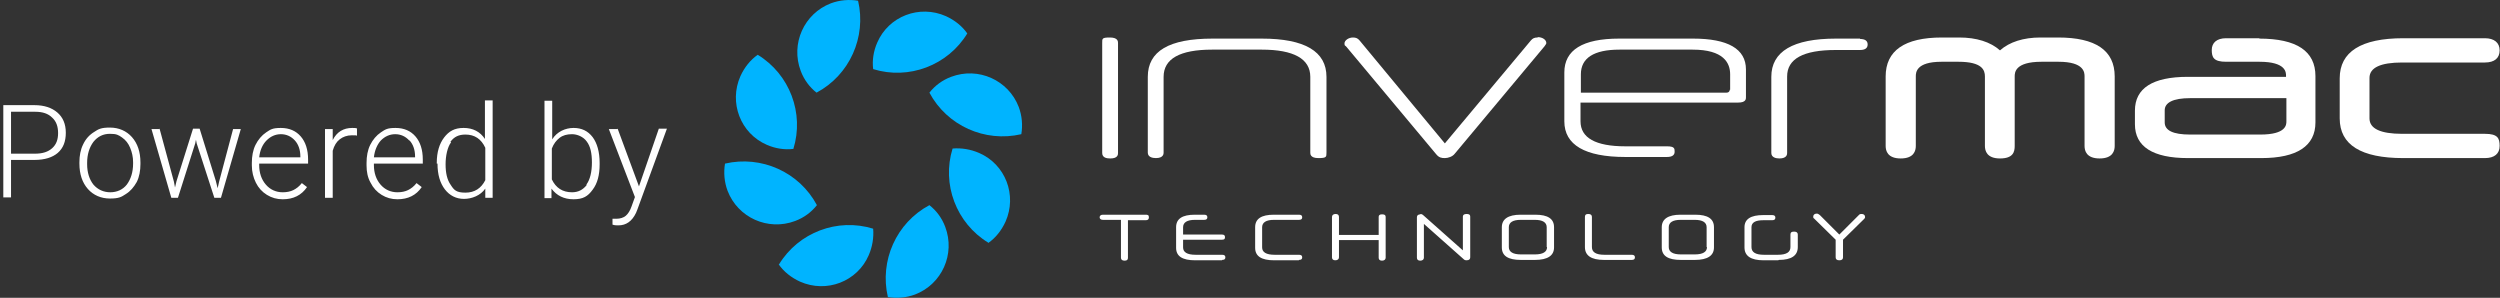 <?xml version="1.0" encoding="UTF-8"?> <svg xmlns="http://www.w3.org/2000/svg" id="Layer_1" version="1.1" viewBox="0 0 680 81"><rect x="0" y="0" width="680" height="81" fill="#333333" stroke="none"/><defs><style> .st0 { fill: #fff; } .st1 { fill: #00b4ff; } </style></defs><g><path class="st1" d="M277.8,36.5c.4-2.4.2-5-.7-7.4-2.8-7.3-11-11-18.4-8.2-2.4.9-4.4,2.4-5.9,4.3,4.8,9,15.1,13.6,25,11.3Z"></path><path class="st1" d="M268.8,66.1c2-1.4,3.6-3.4,4.7-5.8,3.2-7.2,0-15.6-7.2-18.7-2.3-1-4.8-1.4-7.2-1.2-3,9.7,1,20.3,9.7,25.6"></path><path class="st1" d="M241.5,80.8c2.4.4,5,.2,7.4-.7,7.3-2.8,11-11,8.2-18.4-.9-2.4-2.4-4.4-4.3-5.9-9,4.8-13.6,15.1-11.3,25Z"></path><path class="st1" d="M211.8,71.9c1.4,2,3.4,3.6,5.8,4.7,7.2,3.2,15.6,0,18.7-7.2,1-2.3,1.4-4.8,1.2-7.2-9.7-3-20.3,1-25.6,9.7"></path><path class="st1" d="M197.2,44.5c-.4,2.4-.2,5,.7,7.4,2.8,7.3,11,11,18.4,8.2,2.4-.9,4.4-2.4,5.9-4.3-4.8-9-15.1-13.6-25-11.3Z"></path><path class="st1" d="M206.1,14.9c-2,1.4-3.6,3.4-4.7,5.8-3.2,7.2,0,15.6,7.2,18.7,2.3,1,4.8,1.4,7.2,1.1,3-9.7-1-20.3-9.7-25.6"></path><path class="st1" d="M233.4.2c-2.4-.4-5-.2-7.4.7-7.3,2.8-11,11-8.2,18.4.9,2.4,2.4,4.4,4.3,5.9,9-4.8,13.6-15.1,11.3-25Z"></path><path class="st1" d="M263.1,9.1c-1.4-2-3.4-3.6-5.8-4.7-7.2-3.2-15.6,0-18.7,7.2-1,2.3-1.4,4.8-1.1,7.2,9.7,3,20.3-1,25.6-9.7"></path></g><g><path class="st0" d="M559.7,10.2h-4.7c-4.6,0-8.4,1.2-11,3.5-2.6-2.3-6.4-3.5-11.1-3.5h-4.7c-10.2,0-15.3,3.6-15.3,10.6v18.9c0,1.3.5,3.4,4.1,3.4s4.1-2.1,4.1-3.4v-18.9c0-1,0-4,7-4h4.6c6.5,0,7.2,2.3,7.2,4v18.9c0,1.3.5,3.4,4.1,3.4s4-1.8,4-3.4v-18.9c0-1,0-4,7.3-4h4.6c7.1,0,7.1,3,7.1,4v18.9c0,1.3.5,3.4,4.1,3.4s4.1-2.1,4.1-3.4v-18.9c0-7.1-5.2-10.6-15.4-10.6"></path><path class="st0" d="M621.9,26.7v6.3c0,.9,0,3.6-7.1,3.6h-19.1c-4.6,0-6.9-1.1-6.9-3.3v-3.3c0-2.1,2.3-3.3,6.9-3.3h26.1ZM614.6,10.4h-9.1c-2.5,0-3.9,1.2-3.9,3.2s.5,3.2,3.9,3.2h9.1c7.2,0,7.2,2.9,7.2,3.8v.3h-26.7c-9.6,0-14.4,3.1-14.4,9.2v3.7c0,6.1,4.9,9.2,14.4,9.2h20c9.7,0,14.7-3.3,14.7-9.7v-12.6c0-6.8-5.1-10.2-15.3-10.2Z"></path><path class="st0" d="M675.9,36.4h-22.5c-5.9,0-8.9-1.4-8.9-4.2v-11c0-2.8,3-4.2,8.9-4.2h22.5c2.6,0,4-1.2,4-3.3s-1.5-3.3-4-3.3h-22.2c-11.5,0-17.3,3.7-17.3,10.9v10.9c0,7.2,5.8,10.8,17.3,10.8h22.2c2.6,0,4-1.2,4-3.3s-.5-3.3-4-3.3"></path><path class="st0" d="M299.8,11.7v29.9c0,1.3,1.2,1.5,2.2,1.5,2.1,0,2.1-1.1,2.1-1.5V11.7c0-.4,0-1.5-2.2-1.5s-2.1.3-2.1,1.5Z"></path><path class="st0" d="M343.3,10.5h-13.5c-11.8,0-17.6,3.4-17.6,10.4v20.6c0,1.2,1.2,1.5,2.2,1.5,2.1,0,2.1-1.2,2.1-1.5v-20.6c0-4.9,4.4-7.4,13.2-7.4h13.5c8.7,0,13.2,2.5,13.2,7.4v20.6c0,.4,0,1.5,2.2,1.5s2.2-.3,2.2-1.5v-20.6c0-6.9-5.9-10.4-17.6-10.4Z"></path><path class="st0" d="M418.2,10.2c-.8,0-1.3.2-1.8.8l-23.4,28-23.2-28c-.5-.6-1-.8-1.8-.8-1.2,0-2.3.8-2.3,1.6s.2.5.5.9l24.4,29.2c.8,1,1.5,1.1,2.4,1.1s2.1-.4,2.7-1.2l24.4-29.2c.3-.4.5-.7.5-.9,0-.9-1.1-1.6-2.3-1.6Z"></path><path class="st0" d="M470.5,24.4c0,.3-.2.8-.9.8h-39.6v-5c0-4.4,3.5-6.7,10.5-6.7h19.9c8.4,0,10.2,3.6,10.2,6.7v4.2h0ZM460.5,10.5h-20.1c-9.9,0-14.9,3.1-14.9,9.2v13.3c0,6.4,5.6,9.7,16.6,9.7h11.3c1.4,0,2.1-.5,2.1-1.4s0-1.5-2.1-1.5h-11.3c-8.1,0-12.2-2.3-12.2-6.8v-5.1h42.9c2.1,0,2.1-1,2.1-1.4v-7.6c0-5.6-4.9-8.4-14.4-8.4"></path><path class="st0" d="M506,10.5h-6.6c-11.7,0-17.6,3.5-17.6,10.4v20.7c0,1.2,1.2,1.5,2.2,1.5,2.1,0,2.1-1.2,2.1-1.5v-20.8c0-4.8,4.4-7.2,13.2-7.2h6.6c1.4,0,2.1-.5,2.1-1.5s-.7-1.5-2.1-1.5Z"></path><path class="st0" d="M507,59.6c.2-.2.3-.3.3-.6,0-.5-.4-.8-.9-.8s-.6.1-.8.3l-5.3,5.3-5.3-5.3c-.3-.2-.5-.4-.8-.4-.6,0-1,.3-1,.8s.1.4.3.6l5.8,5.7v4.8c0,.5.3.8,1,.8s1-.3,1-.8v-4.8l5.8-5.7h0ZM483.8,70.7c3.5,0,5.2-1.2,5.2-3.5v-3.4c0-.5-.3-.8-1-.8s-1,.2-1,.8v3.4c0,1.4-1.1,2.1-3.4,2.1h-3.8c-2.3,0-3.4-.7-3.4-2.1v-5.4c0-1.3,1.1-1.9,3.2-1.9h2.4c.6,0,.9-.2.9-.7s-.3-.7-.9-.7h-2.4c-3.4,0-5.1,1.1-5.1,3.3v5.5c0,2.3,1.7,3.5,5.2,3.5h4ZM461,70.7c3.5,0,5.2-1.2,5.2-3.4v-5.5c0-2.3-1.7-3.4-5.1-3.4h-4c-3.4,0-5.1,1.2-5.1,3.4v5.5c0,2.3,1.7,3.4,5.2,3.4h3.8ZM464.3,67.2c0,1.3-1.1,2-3.3,2h-3.8c-2.2,0-3.3-.7-3.3-2v-5.4c0-1.3,1.1-2,3.2-2h3.9c2.1,0,3.2.7,3.2,2v5.4h0ZM443.8,70.7c.6,0,.9-.2.9-.7s-.3-.7-.9-.7h-7.4c-2.3,0-3.4-.7-3.4-2.1v-8.2c0-.5-.3-.8-1-.8s-.9.3-.9.8v8.2c0,2.3,1.7,3.5,5.2,3.5h7.4ZM417.5,70.7c3.5,0,5.2-1.2,5.2-3.4v-5.5c0-2.3-1.7-3.4-5.1-3.4h-4c-3.4,0-5.1,1.2-5.1,3.4v5.5c0,2.3,1.7,3.4,5.2,3.4h3.8ZM420.8,67.2c0,1.3-1.1,2-3.3,2h-3.8c-2.2,0-3.3-.7-3.3-2v-5.4c0-1.3,1.1-2,3.2-2h3.9c2.1,0,3.2.7,3.2,2v5.4ZM386.4,58.3c-.7,0-1,.3-1,.8v11c0,.5.3.8.9.8s1-.3,1-.8v-9.2l10.7,9.5c.3.3.5.4.9.4.7,0,1-.3,1-.8v-11.1c0-.5-.3-.7-1-.7s-1,.3-1,.7v9.2l-10.7-9.5c-.3-.3-.6-.4-.9-.4M375,70.1c0,.5.3.8.9.8s1-.3,1-.8v-11.1c0-.5-.3-.7-1-.7s-.9.3-.9.7v4.9h-10.8v-4.9c0-.5-.3-.8-.9-.8s-1,.3-1,.8v11c0,.5.3.8.9.8s1-.3,1-.8v-4.7h10.8v4.7h0ZM353.3,70.7c.6,0,.9-.2.9-.7s-.3-.7-.9-.7h-6.6c-2.3,0-3.4-.7-3.4-2v-5.5c0-1.3,1.1-2,3.2-2h6.8c.6,0,.9-.2.9-.7s-.3-.7-.9-.7h-6.8c-3.4,0-5.1,1.1-5.1,3.4v5.6c0,2.3,1.7,3.4,5.2,3.4h6.7ZM332.4,70.7c.6,0,.9-.2.9-.7s-.3-.7-.9-.7h-7.2c-2.3,0-3.4-.7-3.4-2v-2.1h10.6c.6,0,.8-.2.8-.7s-.3-.7-.8-.7h-10.6v-2c0-1.3,1.1-2,3.2-2h2.5c.6,0,.9-.2.9-.7s-.3-.7-.9-.7h-2.5c-3.4,0-5.1,1.1-5.1,3.4v5.6c0,2.3,1.7,3.4,5.2,3.4h7.3ZM304.9,70.1c0,.5.3.8,1,.8s.9-.3.9-.8v-10.2h4.8c.6,0,.9-.2.9-.8s-.3-.7-.9-.7h-11.6c-.6,0-.9.3-.9.7s.3.7.9.7h4.9v10.2Z"></path><path class="st0" d="M167.9,35.1h-2.3l7.1,18.5-.9,2.5c-.4,1.2-1,2.1-1.6,2.6-.6.5-1.5.8-2.5.8h-1.1c0-.1,0,1.6,0,1.6.6.2,1.1.2,1.6.2,2.1,0,3.7-1.1,4.8-3.4l.4-1,8-21.9h-2.2l-5.4,15.7-5.8-15.7h0ZM159.6,50.3c-1,1.3-2.3,2-4,2-2.6,0-4.4-1.2-5.5-3.5v-8.4c.5-1.3,1.2-2.2,2.1-2.9.9-.7,2-1,3.4-1s3.1.7,4,2c1,1.3,1.4,3.2,1.4,5.7s-.5,4.7-1.5,6M163.1,44.3c0-3-.7-5.4-1.9-7-1.3-1.7-3-2.5-5.2-2.5s-4.5,1-5.8,3.1v-10.5h-2.1v26.5h1.9v-2.6c1.4,1.9,3.4,2.9,6,2.9s3.9-.8,5.2-2.6c1.3-1.7,1.9-4,1.9-6.9v-.3h0ZM122.5,38.6c1-1.4,2.3-2,4.1-2,2.5,0,4.3,1.2,5.4,3.6v8.8c-1.1,2.2-2.9,3.4-5.4,3.4s-3.1-.7-4-2.1c-1-1.4-1.4-3.3-1.4-5.6s.5-4.7,1.5-6ZM119,44.5c0,3,.7,5.3,2,7,1.3,1.7,3.1,2.6,5.2,2.6s4.5-.9,5.8-2.8v2.5h2v-26.5h-2.1v10.5c-1.3-2-3.3-3-5.8-3s-4,.9-5.3,2.6c-1.3,1.7-2,4-2,6.9v.2h0ZM111.4,38.2c1,1.1,1.5,2.6,1.5,4.4v.2h-11.2c.2-1.9.9-3.5,1.9-4.6,1.1-1.1,2.4-1.7,3.9-1.7s2.8.6,3.8,1.7M114.6,50.8l-1.3-1c-.7.9-1.5,1.5-2.3,1.9-.8.4-1.8.6-2.9.6-1.8,0-3.4-.7-4.6-2.1-1.2-1.4-1.8-3.2-1.8-5.3v-.4h13.3v-1.1c0-2.7-.7-4.8-2-6.3-1.3-1.5-3.1-2.3-5.4-2.3s-2.8.4-4,1.2c-1.2.8-2.2,2-2.9,3.4-.7,1.4-1,3.1-1,4.9v.7c0,1.7.3,3.3,1.1,4.7.7,1.4,1.7,2.5,3,3.3,1.3.8,2.7,1.2,4.3,1.2,2.9,0,5.1-1.1,6.6-3.3M97.2,35c-.3-.2-.8-.2-1.4-.2-2.4,0-4.2,1.1-5.3,3.3v-3h-2.1v18.7h2.1v-12.8c.4-1.4,1-2.4,1.9-3.1.9-.7,2-1.1,3.3-1.1s1,0,1.4.1v-1.9s0,0,0,0ZM80.2,38.2c1,1.1,1.5,2.6,1.5,4.4v.2h-11.2c.2-1.9.9-3.5,2-4.6,1.1-1.1,2.4-1.7,3.9-1.7s2.8.6,3.8,1.7M83.4,50.8l-1.3-1c-.7.9-1.5,1.5-2.3,1.9-.8.4-1.8.6-2.9.6-1.8,0-3.4-.7-4.6-2.1-1.2-1.4-1.8-3.2-1.8-5.3v-.4h13.3v-1.1c0-2.7-.7-4.8-2-6.3-1.3-1.5-3.1-2.3-5.4-2.3s-2.8.4-4,1.2c-1.2.8-2.2,2-2.9,3.4-.7,1.4-1,3.1-1,4.9v.7c0,1.7.4,3.3,1.1,4.7.7,1.4,1.7,2.5,3,3.3,1.3.8,2.7,1.2,4.3,1.2,2.9,0,5.1-1.1,6.6-3.3M43.3,35.1h-2.1l5.4,18.7h1.8l4.7-14.8.2-1,.2,1,4.8,14.8h1.8l5.4-18.7h-2.1l-3.8,14.3-.4,1.8-.5-2-4.4-14.2h-1.8l-4.5,14.3-.4,1.7-.3-1.6-3.9-14.4h0ZM23.7,44.3c0-2.3.6-4.2,1.7-5.7,1.2-1.5,2.7-2.2,4.5-2.2s2.3.3,3.3,1c1,.7,1.7,1.6,2.2,2.8.5,1.2.8,2.5.8,3.9v.4c0,2.3-.6,4.2-1.7,5.7-1.1,1.4-2.7,2.1-4.5,2.1s-3.4-.7-4.6-2.1c-1.1-1.4-1.7-3.3-1.7-5.5v-.4h0ZM21.6,44.5c0,2.9.8,5.2,2.3,6.9,1.5,1.7,3.6,2.6,6,2.6s3.1-.4,4.3-1.2c1.3-.8,2.2-1.9,3-3.3.7-1.4,1-3.1,1-4.9v-.4c0-2.9-.8-5.2-2.3-6.9-1.5-1.7-3.6-2.6-6-2.6s-3.1.4-4.3,1.2c-1.3.8-2.3,1.9-3,3.4-.7,1.4-1,3.1-1,4.8v.4h0ZM3,30.4h6.6c2,0,3.5.5,4.6,1.6,1.1,1,1.6,2.4,1.6,4.2s-.5,3.1-1.6,4.1c-1.1,1-2.6,1.5-4.7,1.5H3v-11.3h0ZM9.4,43.5c2.8,0,4.9-.7,6.3-1.9,1.5-1.3,2.2-3.1,2.2-5.5s-.8-4.2-2.3-5.5c-1.5-1.3-3.6-2-6.2-2H.9v25.1h2.1v-10.2h6.4Z"></path></g></svg> 